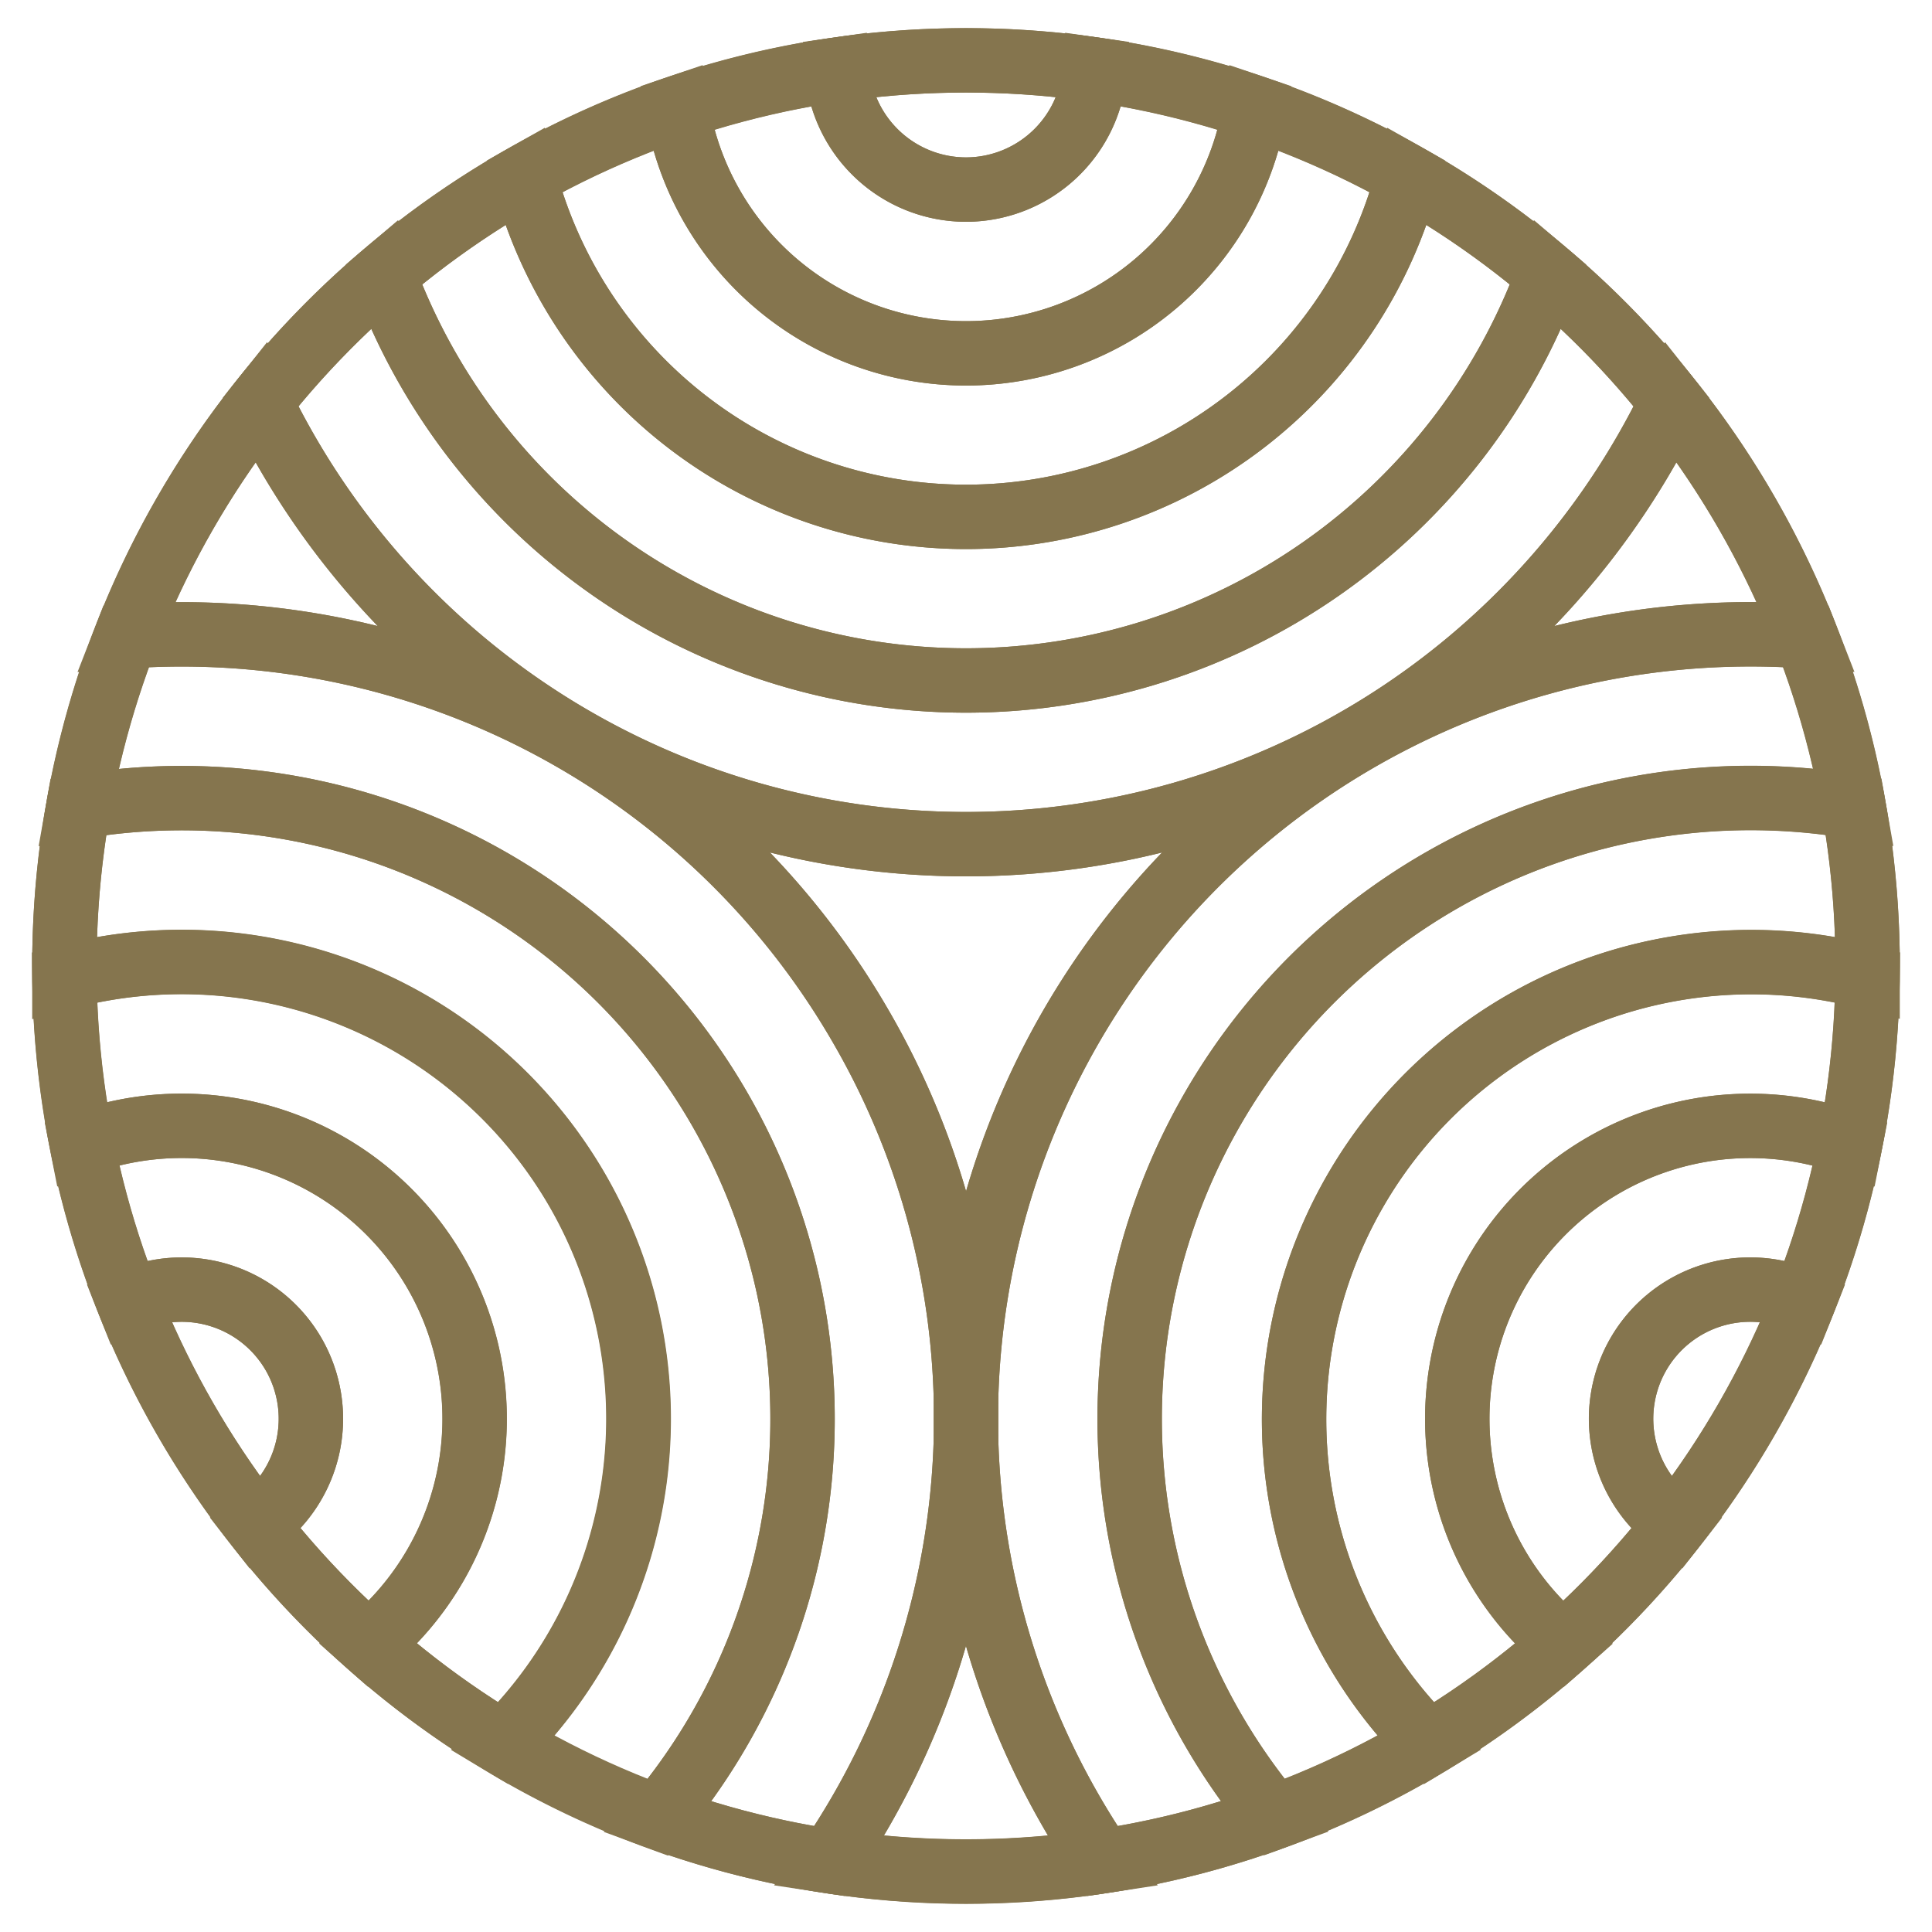 <svg id="a973e2c1-c184-4d2a-a68d-e5e28cd28d70" data-name="Layer 1" xmlns="http://www.w3.org/2000/svg" viewBox="0 0 300 300"><defs><style>.bf699426-be4e-43eb-8b93-162caf15d1c3{fill:none;stroke:#85754e;stroke-miterlimit:10;stroke-width:10px;}</style></defs><ellipse class="bf699426-be4e-43eb-8b93-162caf15d1c3" cx="150" cy="150" rx="140" ry="140.63"/><path class="bf699426-be4e-43eb-8b93-162caf15d1c3" d="M133.68,159.42A121.16,121.16,0,0,1,150,217.8a121.88,121.88,0,0,1,130.43-119,140.65,140.65,0,0,0-20.86-36.34,121.77,121.77,0,0,1-219.12,0A140.64,140.64,0,0,0,19.57,98.81,121.78,121.78,0,0,1,133.68,159.42Z"/><path class="bf699426-be4e-43eb-8b93-162caf15d1c3" d="M128.8,289a141.12,141.12,0,0,0,42.38,0A122.33,122.33,0,0,1,150,222.93,122.39,122.39,0,0,1,128.8,289Z"/><path class="bf699426-be4e-43eb-8b93-162caf15d1c3" d="M150,217.8a121.16,121.16,0,0,0-16.31-58.38A121.78,121.78,0,0,0,19.57,98.81a140.49,140.49,0,0,0-7.41,26.47,96.4,96.4,0,0,1,90,156.91A139,139,0,0,0,128.8,289,122.39,122.39,0,0,0,150,222.93C150,221.22,150,219.51,150,217.8Z"/><path class="bf699426-be4e-43eb-8b93-162caf15d1c3" d="M10,151.75a70.94,70.94,0,0,1,68.12,119,139.36,139.36,0,0,0,24,11.48A96.4,96.4,0,0,0,12.16,125.28,141.87,141.87,0,0,0,10,150C10,150.59,10,151.17,10,151.75Z"/><path class="bf699426-be4e-43eb-8b93-162caf15d1c3" d="M89.64,184.85A71,71,0,0,0,10,151.75a142.29,142.29,0,0,0,2.67,25.8,45.49,45.49,0,0,1,44.56,77.78,140.17,140.17,0,0,0,20.89,15.38A71,71,0,0,0,89.64,184.85Z"/><path class="bf699426-be4e-43eb-8b93-162caf15d1c3" d="M45.59,210.28a20.07,20.07,0,0,1-5.82,26.43,141.32,141.32,0,0,0,17.48,18.62,45.49,45.49,0,0,0-44.56-77.78,140,140,0,0,0,7.22,24.5A20.07,20.07,0,0,1,45.59,210.28Z"/><path class="bf699426-be4e-43eb-8b93-162caf15d1c3" d="M45.59,210.28a20.07,20.07,0,0,0-25.68-8.23,140.3,140.3,0,0,0,19.86,34.66A20.07,20.07,0,0,0,45.59,210.28Z"/><path class="bf699426-be4e-43eb-8b93-162caf15d1c3" d="M188.33,172.13a96.42,96.42,0,0,1,99.51-46.87,139.77,139.77,0,0,0-7.42-26.47A121.88,121.88,0,0,0,150,217.8c0,1.71,0,3.42,0,5.13A122.33,122.33,0,0,0,171.18,289a137.52,137.52,0,0,0,26.69-6.84A96.39,96.39,0,0,1,188.33,172.13Z"/><path class="bf699426-be4e-43eb-8b93-162caf15d1c3" d="M150,222.93c0-1.71,0-3.42,0-5.13C150,219.51,150,221.22,150,222.93Z"/><path class="bf699426-be4e-43eb-8b93-162caf15d1c3" d="M188.33,172.13a96.39,96.39,0,0,0,9.54,110.06,139.06,139.06,0,0,0,24-11.47,71,71,0,0,1,68.13-119c0-.58,0-1.16,0-1.74a142,142,0,0,0-2.16-24.74A96.42,96.42,0,0,0,188.33,172.13Z"/><path class="bf699426-be4e-43eb-8b93-162caf15d1c3" d="M232.38,197.56a45.51,45.51,0,0,1,54.93-20A142.4,142.4,0,0,0,290,151.74a71,71,0,0,0-68.13,119,140.87,140.87,0,0,0,20.89-15.38A45.52,45.52,0,0,1,232.38,197.56Z"/><path class="bf699426-be4e-43eb-8b93-162caf15d1c3" d="M232.38,197.56a45.52,45.52,0,0,0,10.36,57.78,141.44,141.44,0,0,0,17.49-18.63,20.06,20.06,0,0,1,19.86-34.66,140.25,140.25,0,0,0,7.22-24.5A45.51,45.51,0,0,0,232.38,197.56Z"/><path class="bf699426-be4e-43eb-8b93-162caf15d1c3" d="M254.41,210.28a20.07,20.07,0,0,0,5.82,26.43,140.3,140.3,0,0,0,19.86-34.66A20.07,20.07,0,0,0,254.41,210.28Z"/><path class="bf699426-be4e-43eb-8b93-162caf15d1c3" d="M150,131.08A121.73,121.73,0,0,0,259.56,62.45,141.38,141.38,0,0,0,240.4,42.63a96.34,96.34,0,0,1-180.8,0A141.38,141.38,0,0,0,40.44,62.45,121.73,121.73,0,0,0,150,131.08Z"/><path class="bf699426-be4e-43eb-8b93-162caf15d1c3" d="M150,80.26A70.92,70.92,0,0,1,81.42,27.38,139.82,139.82,0,0,0,59.6,42.63a96.34,96.34,0,0,0,180.8,0,139.82,139.82,0,0,0-21.82-15.25A70.92,70.92,0,0,1,150,80.26Z"/><path class="bf699426-be4e-43eb-8b93-162caf15d1c3" d="M150,80.26a70.92,70.92,0,0,0,68.58-52.88,138.36,138.36,0,0,0-23.7-10.63,45.48,45.48,0,0,1-89.76,0,138.36,138.36,0,0,0-23.7,10.63A70.92,70.92,0,0,0,150,80.26Z"/><path class="bf699426-be4e-43eb-8b93-162caf15d1c3" d="M150,29.44A20.07,20.07,0,0,1,130,10.8a138.41,138.41,0,0,0-24.88,5.95,45.48,45.48,0,0,0,89.76,0A138.41,138.41,0,0,0,170,10.8,20.07,20.07,0,0,1,150,29.44Z"/><path class="bf699426-be4e-43eb-8b93-162caf15d1c3" d="M150,29.44A20.07,20.07,0,0,0,170,10.8a140.58,140.58,0,0,0-40,0A20.07,20.07,0,0,0,150,29.44Z"/></svg>